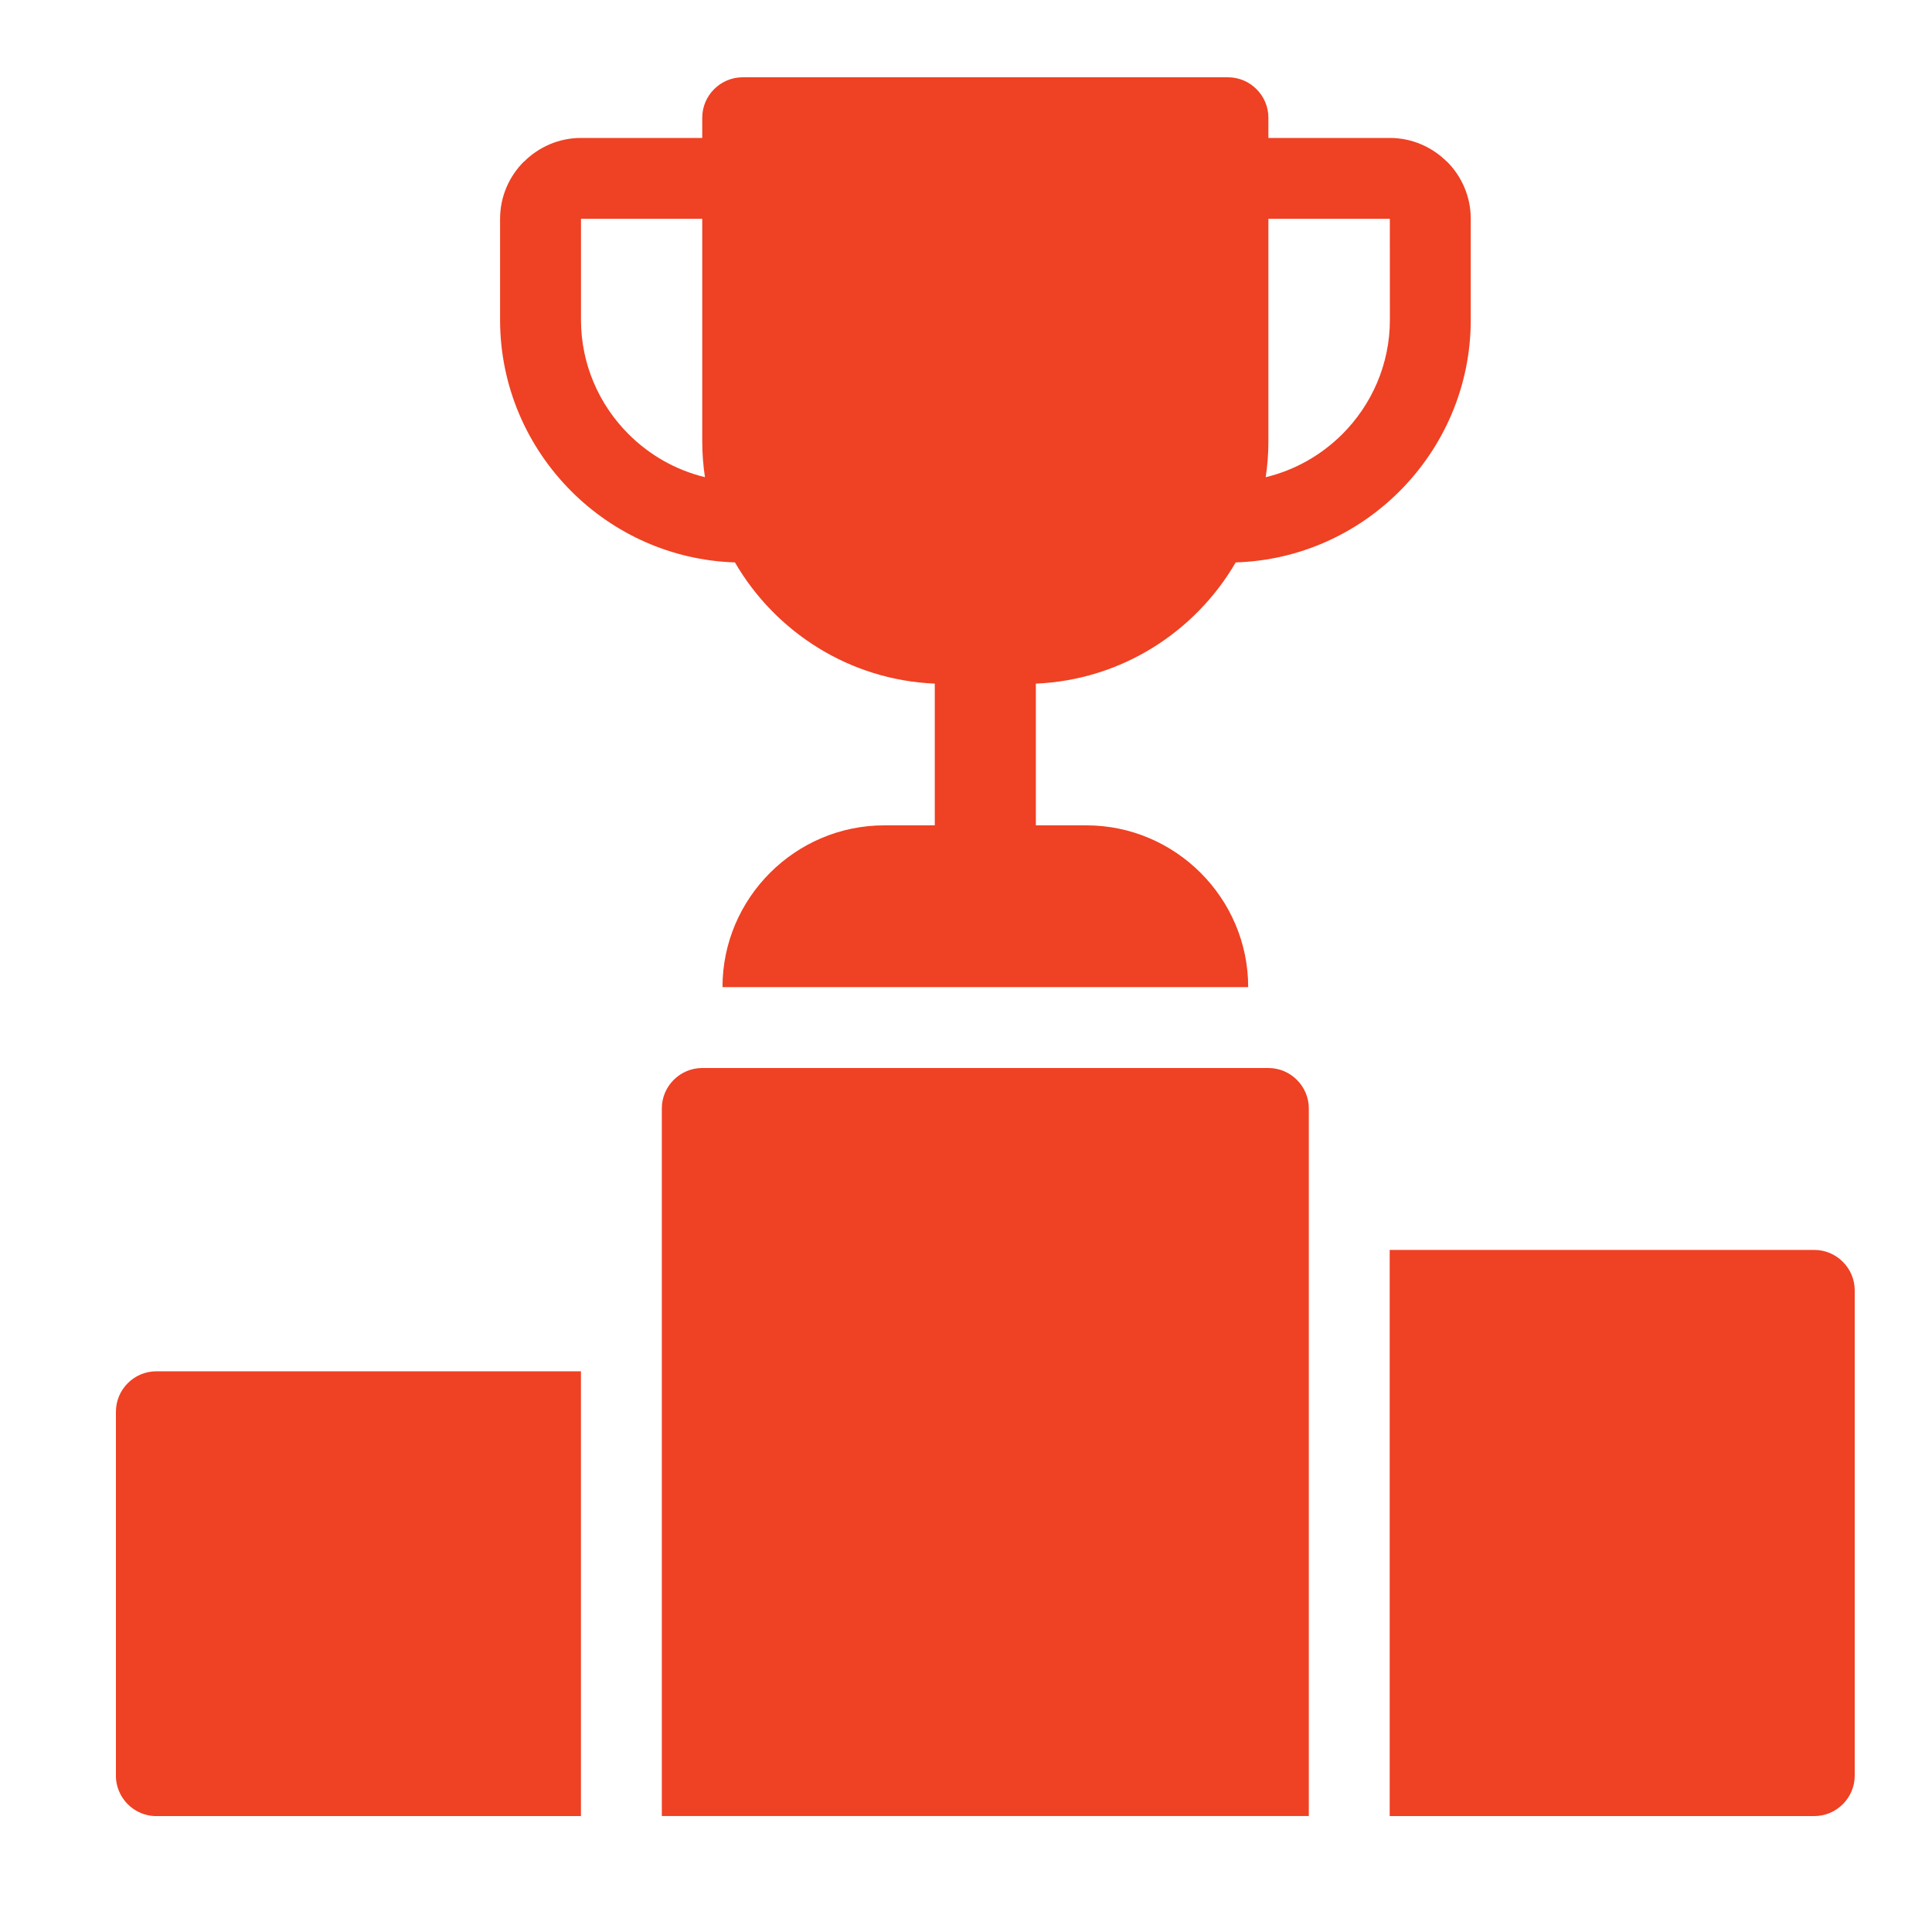 <svg width="50" height="50" viewBox="0 0 50 50" fill="none" xmlns="http://www.w3.org/2000/svg">
<path fill-rule="evenodd" clip-rule="evenodd" d="M4.046 35.489H14.512H15.035V47H14.512H4.046L4.02 47L3.993 46.999L3.966 46.997L3.94 46.995L3.914 46.992L3.888 46.988L3.862 46.984L3.836 46.979L3.811 46.973L3.786 46.967L3.761 46.96L3.736 46.953L3.712 46.945H3.712L3.688 46.936H3.687L3.664 46.927H3.664L3.64 46.917H3.64L3.617 46.907H3.617L3.594 46.897H3.594L3.571 46.885L3.549 46.873L3.527 46.861H3.527L3.505 46.848L3.484 46.835H3.483L3.462 46.821H3.462L3.442 46.806L3.421 46.792H3.421L3.401 46.776L3.382 46.761L3.363 46.744H3.363L3.344 46.727H3.344L3.325 46.71H3.325L3.307 46.693L3.29 46.675L3.273 46.657L3.256 46.638L3.24 46.618L3.224 46.599H3.224L3.209 46.579L3.194 46.558L3.179 46.538L3.166 46.517H3.165L3.152 46.495L3.139 46.474L3.127 46.452L3.115 46.429L3.104 46.406L3.093 46.383L3.083 46.36L3.073 46.337L3.064 46.313L3.055 46.288L3.047 46.264H3.047L3.04 46.239L3.033 46.215L3.027 46.189L3.021 46.164L3.016 46.138L3.012 46.113L3.008 46.087L3.005 46.06L3.003 46.034L3.001 46.007L3 45.981L3 45.954V36.535C3 35.959 3.471 35.489 4.046 35.489ZM35.97 3.57H32.826V3.046C32.826 2.471 32.355 2 31.779 2H19.221C18.645 2 18.174 2.471 18.174 3.046V3.57H15.035C14.462 3.57 13.939 3.806 13.559 4.186L13.556 4.184C13.178 4.563 12.942 5.086 12.942 5.663V8.279C12.942 10.007 13.649 11.577 14.786 12.714C15.879 13.808 17.372 14.502 19.02 14.555C20.068 16.359 21.988 17.6 24.192 17.692V21.36H22.884C20.581 21.36 18.698 23.244 18.698 25.546V25.546H32.303V25.546C32.303 23.244 30.419 21.36 28.116 21.36H26.808V17.692C29.012 17.6 30.932 16.359 31.98 14.555C33.63 14.504 35.125 13.809 36.219 12.714C37.357 11.577 38.063 10.007 38.063 8.279V5.663C38.063 5.086 37.828 4.563 37.449 4.184L37.447 4.186C37.066 3.806 36.543 3.57 35.97 3.57ZM32.826 5.663H35.969L35.97 8.279C35.97 9.429 35.499 10.476 34.74 11.235C34.201 11.773 33.518 12.167 32.756 12.35C32.802 12.046 32.826 11.735 32.826 11.419V5.663ZM18.174 5.663H15.036L15.036 8.279C15.036 9.429 15.507 10.476 16.266 11.235C16.803 11.772 17.484 12.165 18.244 12.349C18.198 12.045 18.174 11.734 18.174 11.419V5.663ZM18.174 27.64H32.826C33.401 27.64 33.872 28.112 33.872 28.686V46.999H17.128V28.686C17.128 28.11 17.599 27.64 18.174 27.64ZM46.954 32.348H35.965V47H46.954C47.528 47 48 46.529 48 45.954V33.394C48 32.819 47.529 32.348 46.954 32.348Z" fill="#EF4123"/>
</svg>
